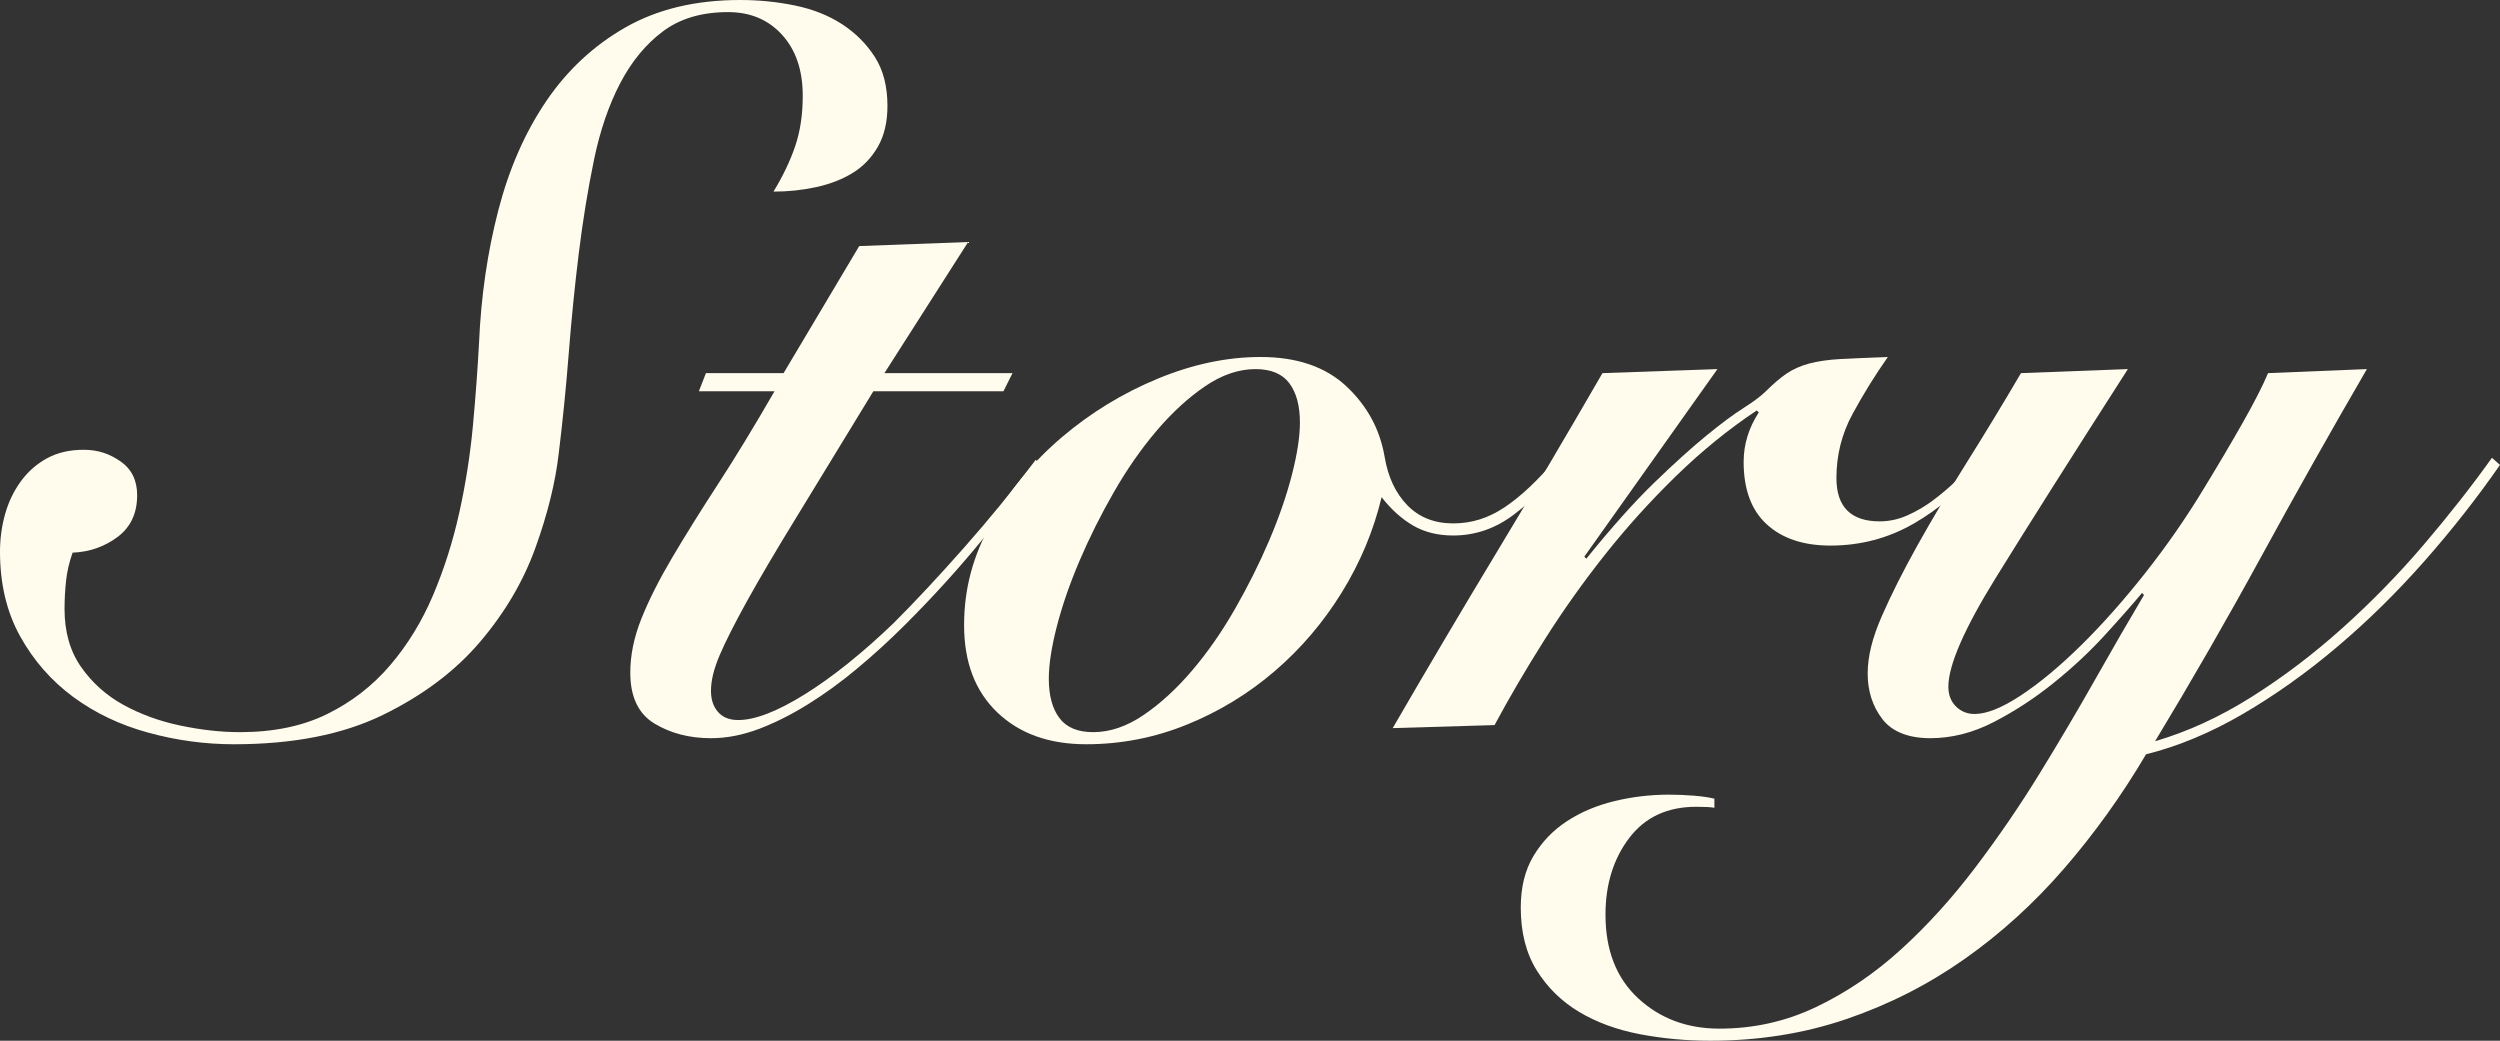 <?xml version="1.0" encoding="UTF-8"?>
<svg id="_レイヤー_2" data-name="レイヤー 2" xmlns="http://www.w3.org/2000/svg" viewBox="0 0 148.74 61.92">
  <rect x="0" y="0" width="148.74" height="61.92" fill="#333333" stroke="none"/>
  <defs>
    <style>
      .cls-1 {
        fill: #fffbed;
      }
    </style>
  </defs>
  <g id="story">
    <path class="cls-1" d="M0,32.82c0-.76.1-1.5.3-2.22.2-.72.51-1.37.93-1.95s.94-1.04,1.56-1.38c.62-.34,1.35-.51,2.19-.51s1.53.23,2.19.69.99,1.13.99,2.01c0,1.08-.39,1.91-1.17,2.49-.78.58-1.67.89-2.67.93-.2.56-.33,1.12-.39,1.68-.06.56-.09,1.12-.09,1.68,0,1.36.33,2.51.99,3.45.66.94,1.5,1.69,2.52,2.25,1.02.56,2.15.97,3.39,1.23,1.24.26,2.42.39,3.54.39,2,0,3.73-.36,5.19-1.08,1.46-.72,2.71-1.69,3.75-2.91,1.04-1.22,1.89-2.61,2.55-4.17s1.18-3.2,1.56-4.92c.38-1.72.65-3.45.81-5.19.16-1.74.28-3.37.36-4.89.12-2.76.5-5.38,1.14-7.86.64-2.48,1.59-4.65,2.85-6.51,1.26-1.86,2.84-3.33,4.74-4.41,1.9-1.08,4.17-1.62,6.81-1.62,1.12,0,2.21.11,3.27.33,1.06.22,1.99.59,2.79,1.11.8.52,1.45,1.17,1.95,1.95.5.78.75,1.75.75,2.91,0,.96-.19,1.77-.57,2.43-.38.66-.88,1.18-1.5,1.56-.62.38-1.34.66-2.16.84-.82.18-1.67.27-2.55.27.56-.92.99-1.82,1.29-2.7.3-.88.45-1.88.45-3,0-1.52-.41-2.73-1.23-3.63-.82-.9-1.89-1.35-3.21-1.35-1.56,0-2.85.38-3.87,1.14-1.02.76-1.87,1.79-2.55,3.09-.68,1.3-1.2,2.82-1.56,4.56-.36,1.74-.66,3.58-.9,5.52-.24,1.94-.44,3.93-.6,5.97-.16,2.04-.36,4.04-.6,6-.2,1.72-.66,3.58-1.38,5.58-.72,2-1.82,3.87-3.3,5.61-1.48,1.74-3.41,3.19-5.79,4.35-2.38,1.16-5.33,1.74-8.85,1.74-1.72,0-3.42-.23-5.1-.69-1.68-.46-3.17-1.17-4.47-2.13-1.3-.96-2.35-2.16-3.15-3.6-.8-1.44-1.2-3.12-1.2-5.04Z"/>
    <path class="cls-1" d="M41.58,23.28l.42-1.08h4.62l4.5-7.56,6.48-.24-4.98,7.8h7.62l-.54,1.08h-7.74c-1.8,2.96-3.32,5.45-4.56,7.47-1.24,2.02-2.23,3.7-2.97,5.04-.74,1.34-1.28,2.41-1.62,3.21-.34.8-.51,1.5-.51,2.1,0,.52.14.94.42,1.26.28.32.68.48,1.2.48,1,0,2.32-.51,3.96-1.53,1.64-1.02,3.4-2.43,5.28-4.23,1.28-1.28,2.68-2.78,4.2-4.5,1.52-1.72,2.94-3.46,4.26-5.22l.36.3c-.92,1.2-2.08,2.66-3.48,4.38-1.4,1.72-2.94,3.42-4.62,5.1-.92.92-1.87,1.79-2.85,2.61-.98.82-1.97,1.54-2.97,2.16-1,.62-1.98,1.11-2.94,1.47-.96.36-1.9.54-2.82.54-1.28,0-2.4-.29-3.36-.87-.96-.58-1.44-1.59-1.44-3.03,0-1.04.22-2.11.66-3.21.44-1.1,1.05-2.31,1.83-3.63.78-1.32,1.69-2.78,2.73-4.38,1.04-1.6,2.16-3.44,3.36-5.52h-4.5Z"/>
    <path class="cls-1" d="M92.94,27.78c-.8,1.04-1.75,1.98-2.85,2.82-1.1.84-2.31,1.26-3.63,1.26-.92,0-1.72-.2-2.4-.6-.68-.4-1.3-.96-1.86-1.68-.48,2-1.27,3.89-2.37,5.67-1.1,1.78-2.43,3.34-3.99,4.68-1.56,1.34-3.3,2.4-5.22,3.18s-3.92,1.17-6,1.17c-2.2,0-3.96-.63-5.28-1.89-1.32-1.26-1.98-2.99-1.98-5.19s.54-4.15,1.62-6.09,2.48-3.64,4.2-5.1c1.72-1.46,3.62-2.62,5.7-3.48,2.08-.86,4.12-1.29,6.12-1.29,2.16,0,3.86.58,5.1,1.74,1.24,1.16,2,2.56,2.28,4.2.2,1.2.65,2.16,1.35,2.88.7.72,1.61,1.08,2.73,1.08s2.1-.32,3.06-.96c.96-.64,1.98-1.6,3.06-2.88l.36.48ZM65.04,43.56c1,0,2-.34,3-1.02,1-.68,1.96-1.56,2.88-2.64.92-1.08,1.77-2.3,2.55-3.66.78-1.36,1.46-2.72,2.04-4.08.58-1.36,1.03-2.66,1.35-3.9.32-1.24.48-2.28.48-3.12,0-1-.21-1.78-.63-2.34s-1.09-.84-2.01-.84c-1,0-2,.34-3,1.02-1,.68-1.96,1.56-2.88,2.64-.92,1.08-1.77,2.3-2.55,3.66-.78,1.36-1.46,2.72-2.04,4.08-.58,1.36-1.03,2.66-1.35,3.9-.32,1.24-.48,2.28-.48,3.12,0,1,.21,1.78.63,2.34s1.09.84,2.01.84Z"/>
    <path class="cls-1" d="M82.86,43.32c2.04-3.52,4.11-7.02,6.21-10.5s4.19-7.02,6.27-10.62l6.84-.24-7.92,11.16.12.12c1.52-1.88,2.87-3.39,4.05-4.53,1.18-1.14,2.21-2.07,3.09-2.79.88-.72,1.62-1.27,2.22-1.65s1.04-.71,1.32-.99c.44-.44.85-.79,1.23-1.05.38-.26.83-.46,1.35-.6.52-.14,1.15-.23,1.89-.27.74-.04,1.67-.08,2.79-.12-.76,1.08-1.46,2.21-2.1,3.39-.64,1.18-.96,2.45-.96,3.81,0,1.72.86,2.58,2.58,2.58.56,0,1.11-.12,1.65-.36s1.05-.54,1.53-.9c.48-.36.94-.75,1.38-1.17.44-.42.84-.81,1.2-1.17l.24.3c-1.12,1.4-2.44,2.54-3.96,3.42-1.52.88-3.18,1.32-4.98,1.32-1.6,0-2.86-.42-3.78-1.26-.92-.84-1.38-2.08-1.38-3.72,0-1.04.3-2.02.9-2.94l-.12-.12c-1.68,1.12-3.28,2.42-4.8,3.9-1.52,1.48-2.93,3.04-4.23,4.68-1.3,1.64-2.5,3.33-3.6,5.07-1.1,1.74-2.09,3.43-2.97,5.07l-6.06.18Z"/>
    <path class="cls-1" d="M102,48.06c-.2-.04-.56-.06-1.08-.06-1.72,0-3.05.62-3.99,1.86-.94,1.24-1.41,2.76-1.41,4.56,0,2.12.65,3.78,1.95,4.98,1.3,1.2,2.91,1.8,4.83,1.8,2.04,0,3.96-.43,5.76-1.29,1.8-.86,3.48-2,5.04-3.42s3.03-3.04,4.41-4.86c1.38-1.82,2.66-3.69,3.84-5.61,1.18-1.92,2.29-3.8,3.33-5.64,1.04-1.84,2-3.5,2.88-4.98l-.12-.12c-.6.72-1.35,1.57-2.25,2.55-.9.98-1.91,1.92-3.03,2.82-1.12.9-2.3,1.67-3.54,2.31-1.24.64-2.5.96-3.78.96s-2.27-.38-2.85-1.14c-.58-.76-.87-1.66-.87-2.7s.28-2.14.84-3.42c.56-1.28,1.27-2.69,2.13-4.23.86-1.54,1.83-3.17,2.91-4.89,1.08-1.72,2.16-3.5,3.24-5.34l6.36-.24c-3.36,5.24-5.98,9.38-7.86,12.42-1.88,3.04-2.82,5.2-2.82,6.48,0,.48.15.87.45,1.17.3.3.67.45,1.11.45.72,0,1.64-.37,2.76-1.11,1.12-.74,2.31-1.73,3.57-2.97,1.26-1.24,2.53-2.67,3.81-4.29,1.28-1.62,2.44-3.29,3.48-5.01.88-1.44,1.66-2.76,2.34-3.96.68-1.2,1.18-2.18,1.5-2.94l5.88-.24c-2.16,3.72-4.25,7.43-6.27,11.13-2.02,3.7-4.13,7.37-6.33,11.01,1.92-.56,3.82-1.43,5.7-2.61,1.88-1.18,3.69-2.55,5.43-4.11,1.74-1.56,3.36-3.22,4.86-4.98,1.5-1.76,2.85-3.48,4.05-5.16l.48.42c-1.36,1.96-2.86,3.87-4.5,5.73-1.64,1.86-3.37,3.56-5.19,5.1-1.82,1.54-3.69,2.87-5.61,3.99s-3.84,1.92-5.76,2.4c-1.44,2.44-3.06,4.7-4.86,6.78-1.8,2.08-3.78,3.88-5.94,5.4-2.16,1.52-4.5,2.71-7.02,3.57-2.52.86-5.22,1.29-8.1,1.29-1.44,0-2.84-.13-4.2-.39-1.36-.26-2.56-.7-3.6-1.32-1.04-.62-1.88-1.44-2.52-2.46-.64-1.02-.96-2.27-.96-3.75,0-1.2.25-2.22.75-3.06.5-.84,1.16-1.53,1.98-2.07.82-.54,1.76-.94,2.82-1.2,1.06-.26,2.15-.39,3.27-.39.48,0,.97.02,1.47.06.5.04.91.1,1.23.18v.54Z"/>
  </g>
</svg>